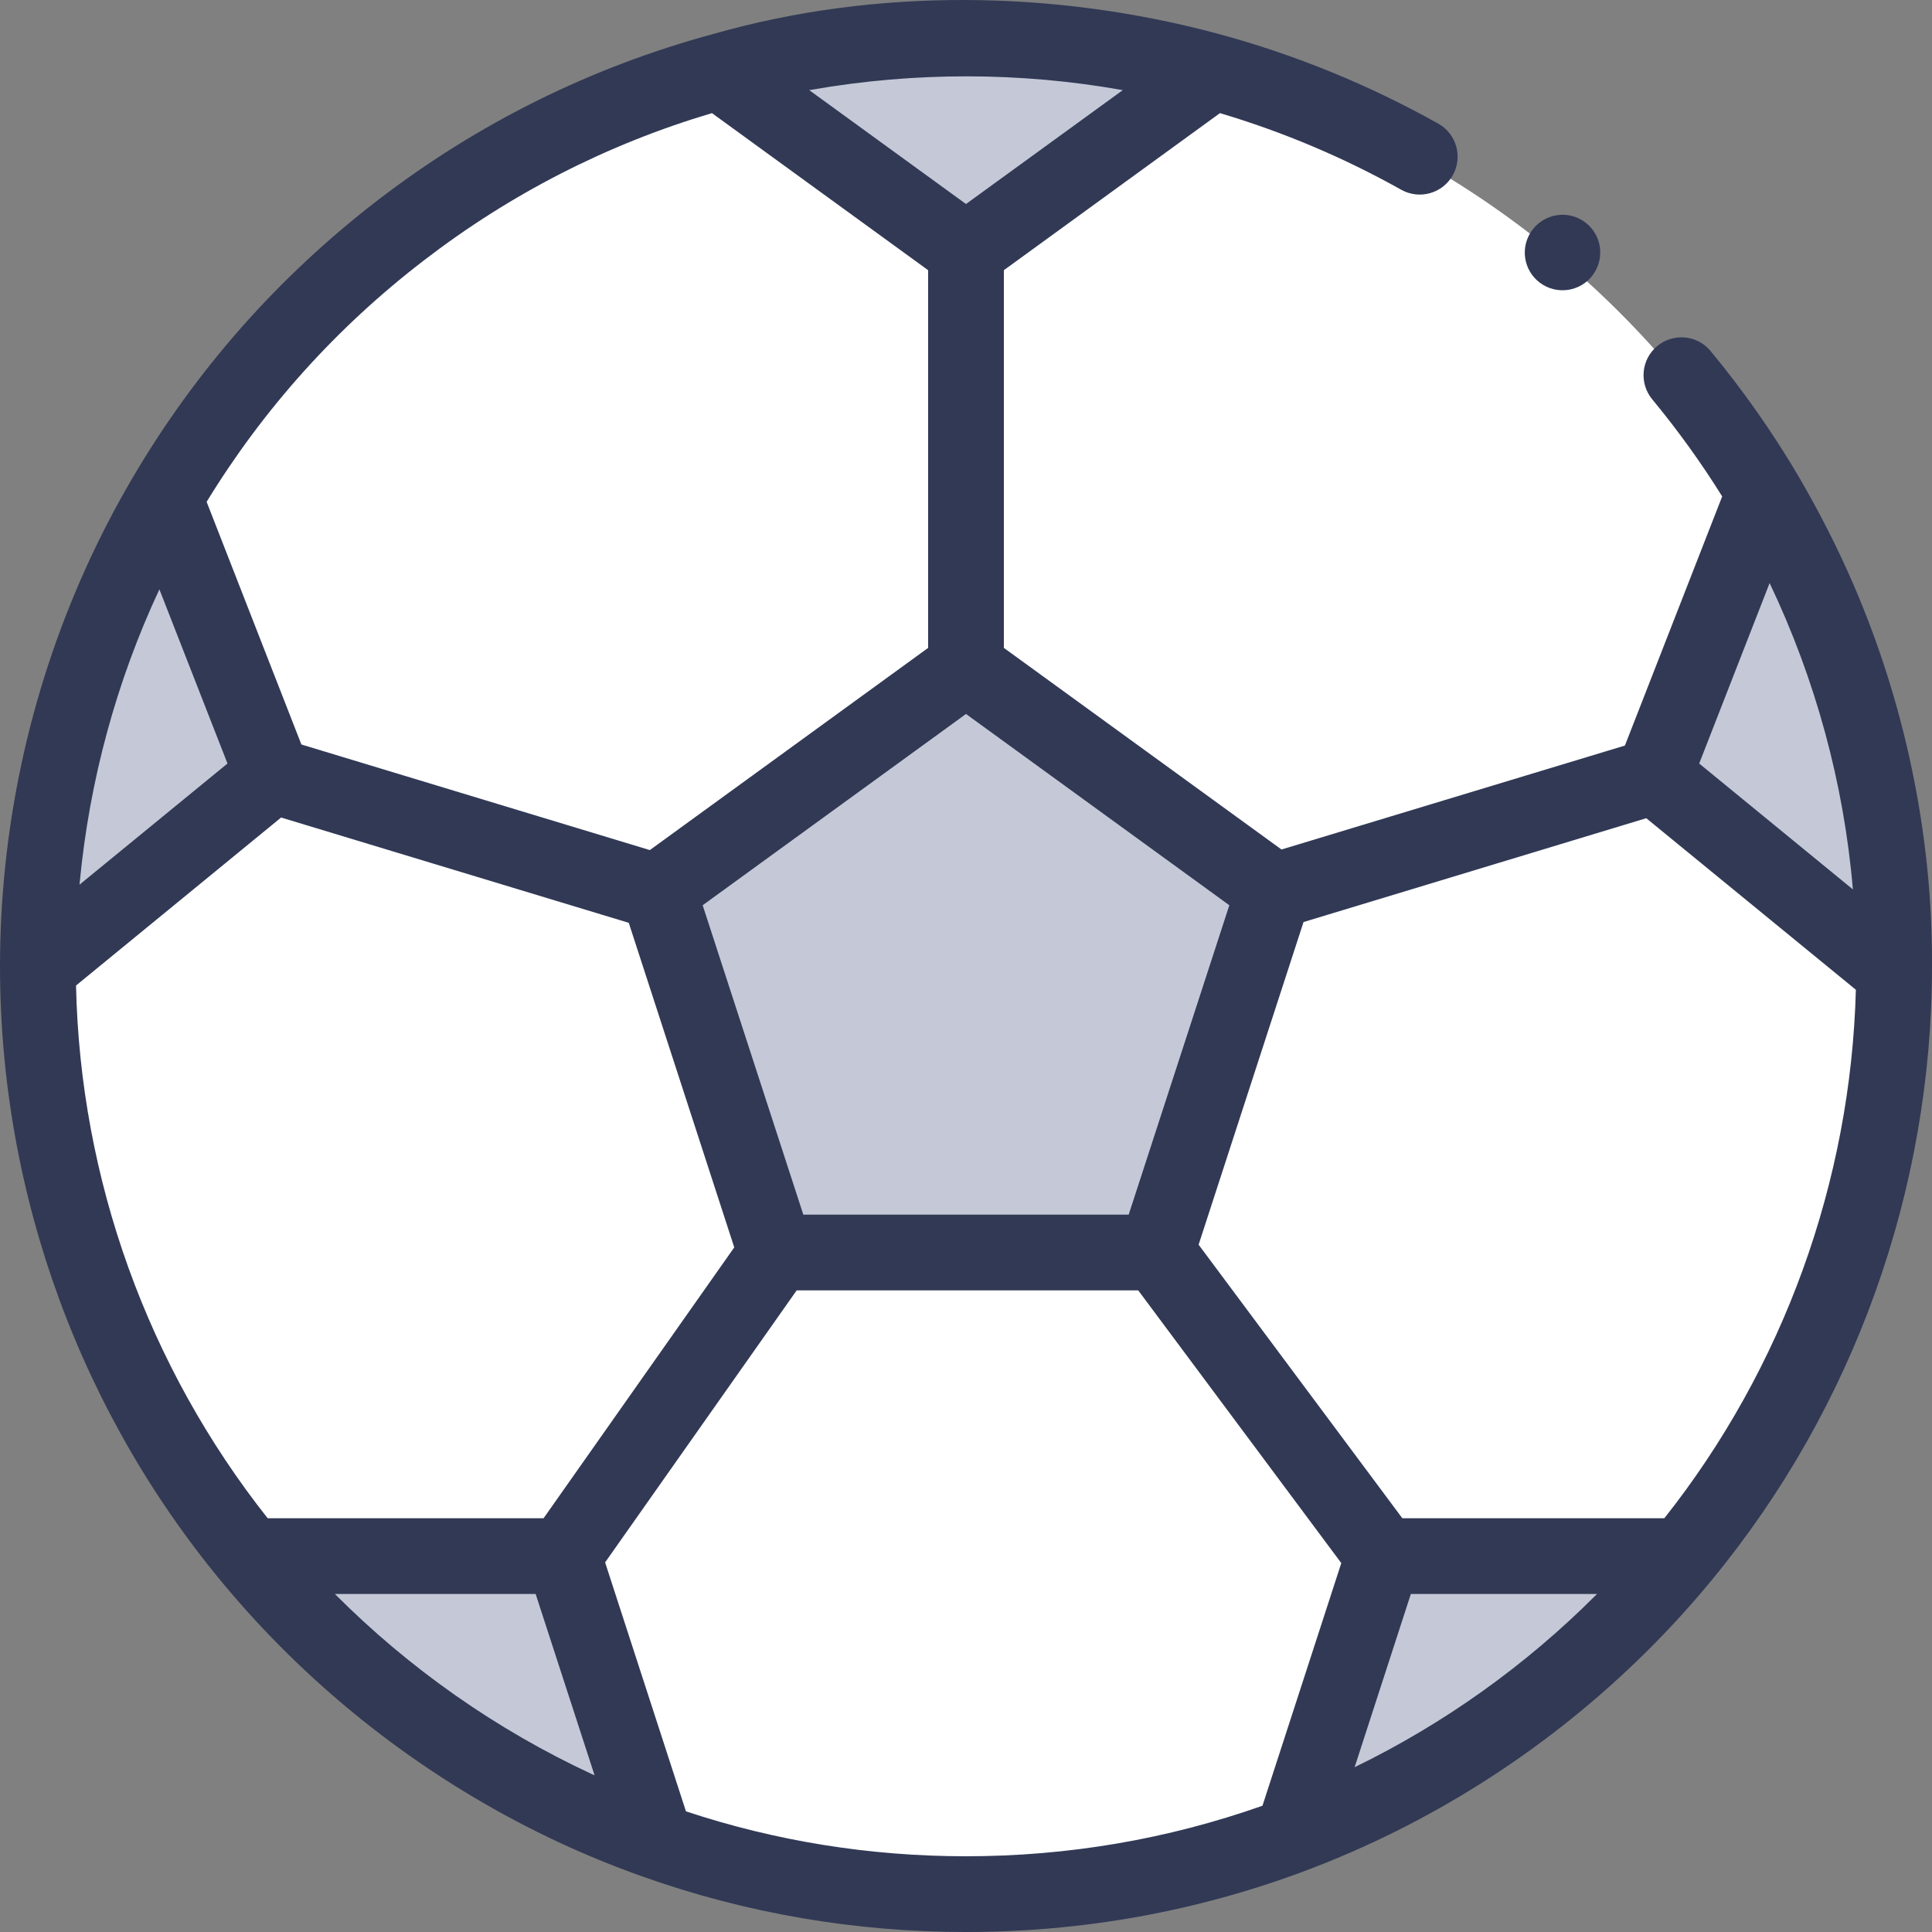 <svg width="20" height="20" viewBox="0 0 20 20" fill="none" xmlns="http://www.w3.org/2000/svg">
<rect x="0" y="0" width="20" height="20" fill="#808080" stroke="none"/>
<g clip-path="url(#clip0_1635_16489)">
<path d="M19.57 10.003C19.57 12.314 18.752 14.433 17.387 16.087C16.332 17.368 14.95 18.369 13.369 18.964C12.321 19.358 11.186 19.573 10 19.573C8.878 19.573 7.802 19.381 6.801 19.026C5.195 18.457 3.787 17.471 2.705 16.198C1.286 14.529 0.43 12.366 0.43 10.003V9.989C0.432 8.234 0.907 6.588 1.736 5.175C2.988 3.034 5.049 1.424 7.499 0.763C8.296 0.548 9.135 0.433 10 0.433C10.865 0.433 11.704 0.548 12.501 0.763C14.939 1.421 16.991 3.018 18.246 5.143C19.08 6.554 19.561 8.198 19.57 9.954C19.57 9.97 19.57 9.987 19.57 10.003Z" fill="white"/>
<path d="M10 6.918L6.826 9.224L8.038 12.956H11.961L13.174 9.224L10 6.918Z" fill="#C5C9D7"/>
<path d="M6.801 19.026C5.195 18.457 3.787 17.471 2.705 16.198L2.741 16.087H5.846L6.801 19.026Z" fill="#C5C9D7"/>
<path d="M19.57 9.954L19.495 10.002L17.093 8.034L18.222 5.141L18.245 5.143C19.079 6.554 19.561 8.198 19.57 9.954Z" fill="#C5C9D7"/>
<path d="M2.852 8.034L0.449 10.002L0.43 9.989C0.432 8.234 0.907 6.588 1.736 5.175L2.852 8.034Z" fill="#C5C9D7"/>
<path d="M12.512 0.798L10 2.623L7.488 0.798L7.499 0.763C8.296 0.548 9.135 0.433 10 0.433C10.865 0.433 11.703 0.548 12.501 0.763L12.512 0.798Z" fill="#C5C9D7"/>
<path d="M17.387 16.087C16.332 17.368 14.95 18.369 13.369 18.964L14.303 16.087H17.387Z" fill="#C5C9D7"/>
<path d="M20 9.952C20 8.615 19.714 7.269 19.183 6.042C19.017 5.658 18.826 5.287 18.615 4.925C18.349 4.474 18.043 4.039 17.708 3.634C17.57 3.467 17.323 3.444 17.156 3.582C16.989 3.72 16.966 3.967 17.104 4.134C17.367 4.452 17.61 4.789 17.828 5.139L16.821 7.718L13.266 8.794L10.392 6.707V2.797L12.629 1.171C13.281 1.365 13.911 1.631 14.505 1.964C14.694 2.07 14.933 2.003 15.039 1.814C15.145 1.625 15.078 1.386 14.889 1.28C14.171 0.878 13.406 0.565 12.613 0.351C10.927 -0.104 9.072 -0.13 7.387 0.351C6.121 0.693 4.95 1.273 3.906 2.076C2.876 2.869 2.02 3.839 1.365 4.959C0.653 6.174 0.206 7.54 0.057 8.94C0.019 9.293 -0 9.648 2.13086e-06 10.003C2.13086e-06 12.373 0.844 14.671 2.378 16.474C3.257 17.509 4.347 18.36 5.564 18.965C5.918 19.141 6.284 19.296 6.658 19.428C7.729 19.808 8.853 20 10 20C11.212 20 12.396 19.786 13.521 19.363C14.794 18.884 15.966 18.14 16.945 17.195C17.219 16.931 17.477 16.652 17.719 16.358C19.19 14.576 20 12.319 20 10.003C20 9.986 20 9.969 20 9.952ZM16.52 16.513C15.794 17.24 14.947 17.845 14.023 18.294L14.605 16.501H16.532C16.528 16.505 16.524 16.509 16.52 16.513ZM17.229 15.717H14.517L12.408 12.885L13.494 9.545L17.042 8.47L19.212 10.246C19.159 12.233 18.461 14.161 17.229 15.717ZM18.319 6.036C18.793 7.03 19.088 8.11 19.181 9.207L17.59 7.904L18.319 6.036ZM11.684 12.574H8.316L7.274 9.371L10 7.391L12.726 9.371L11.684 12.574ZM6.128 18.366C5.14 17.907 4.236 17.273 3.467 16.501H5.545L6.155 18.378C6.146 18.374 6.137 18.37 6.128 18.366ZM5.627 15.717H2.771C1.529 14.147 0.83 12.208 0.787 10.202L2.91 8.463L6.509 9.553L7.601 12.913L5.627 15.717ZM0.826 9.128C0.926 8.081 1.205 7.053 1.65 6.101L2.355 7.904L0.823 9.158C0.824 9.148 0.825 9.138 0.826 9.128ZM8.408 0.928C9.469 0.743 10.563 0.744 11.623 0.933L10 2.112L8.377 0.933C8.387 0.931 8.398 0.929 8.408 0.928ZM4.385 2.698C5.285 2.005 6.289 1.492 7.37 1.171L9.608 2.797V6.707L6.727 8.8L3.12 7.707L2.139 5.195C2.729 4.23 3.484 3.39 4.385 2.698ZM7.101 18.751L6.264 16.174L8.247 13.358H11.783L13.885 16.181L13.069 18.693C12.085 19.04 11.054 19.216 10 19.216C9.007 19.216 8.033 19.06 7.101 18.751Z" fill="#313955"/>
<path d="M15.941 2.927C16.114 3.056 16.359 3.021 16.488 2.848C16.617 2.675 16.582 2.43 16.409 2.301C16.237 2.172 15.992 2.207 15.863 2.38C15.733 2.553 15.768 2.797 15.941 2.927Z" fill="#313955"/>
</g>
<defs>
<clipPath id="clip0_1635_16489">
<rect width="20" height="20" fill="white"/>
</clipPath>
</defs>
</svg>
